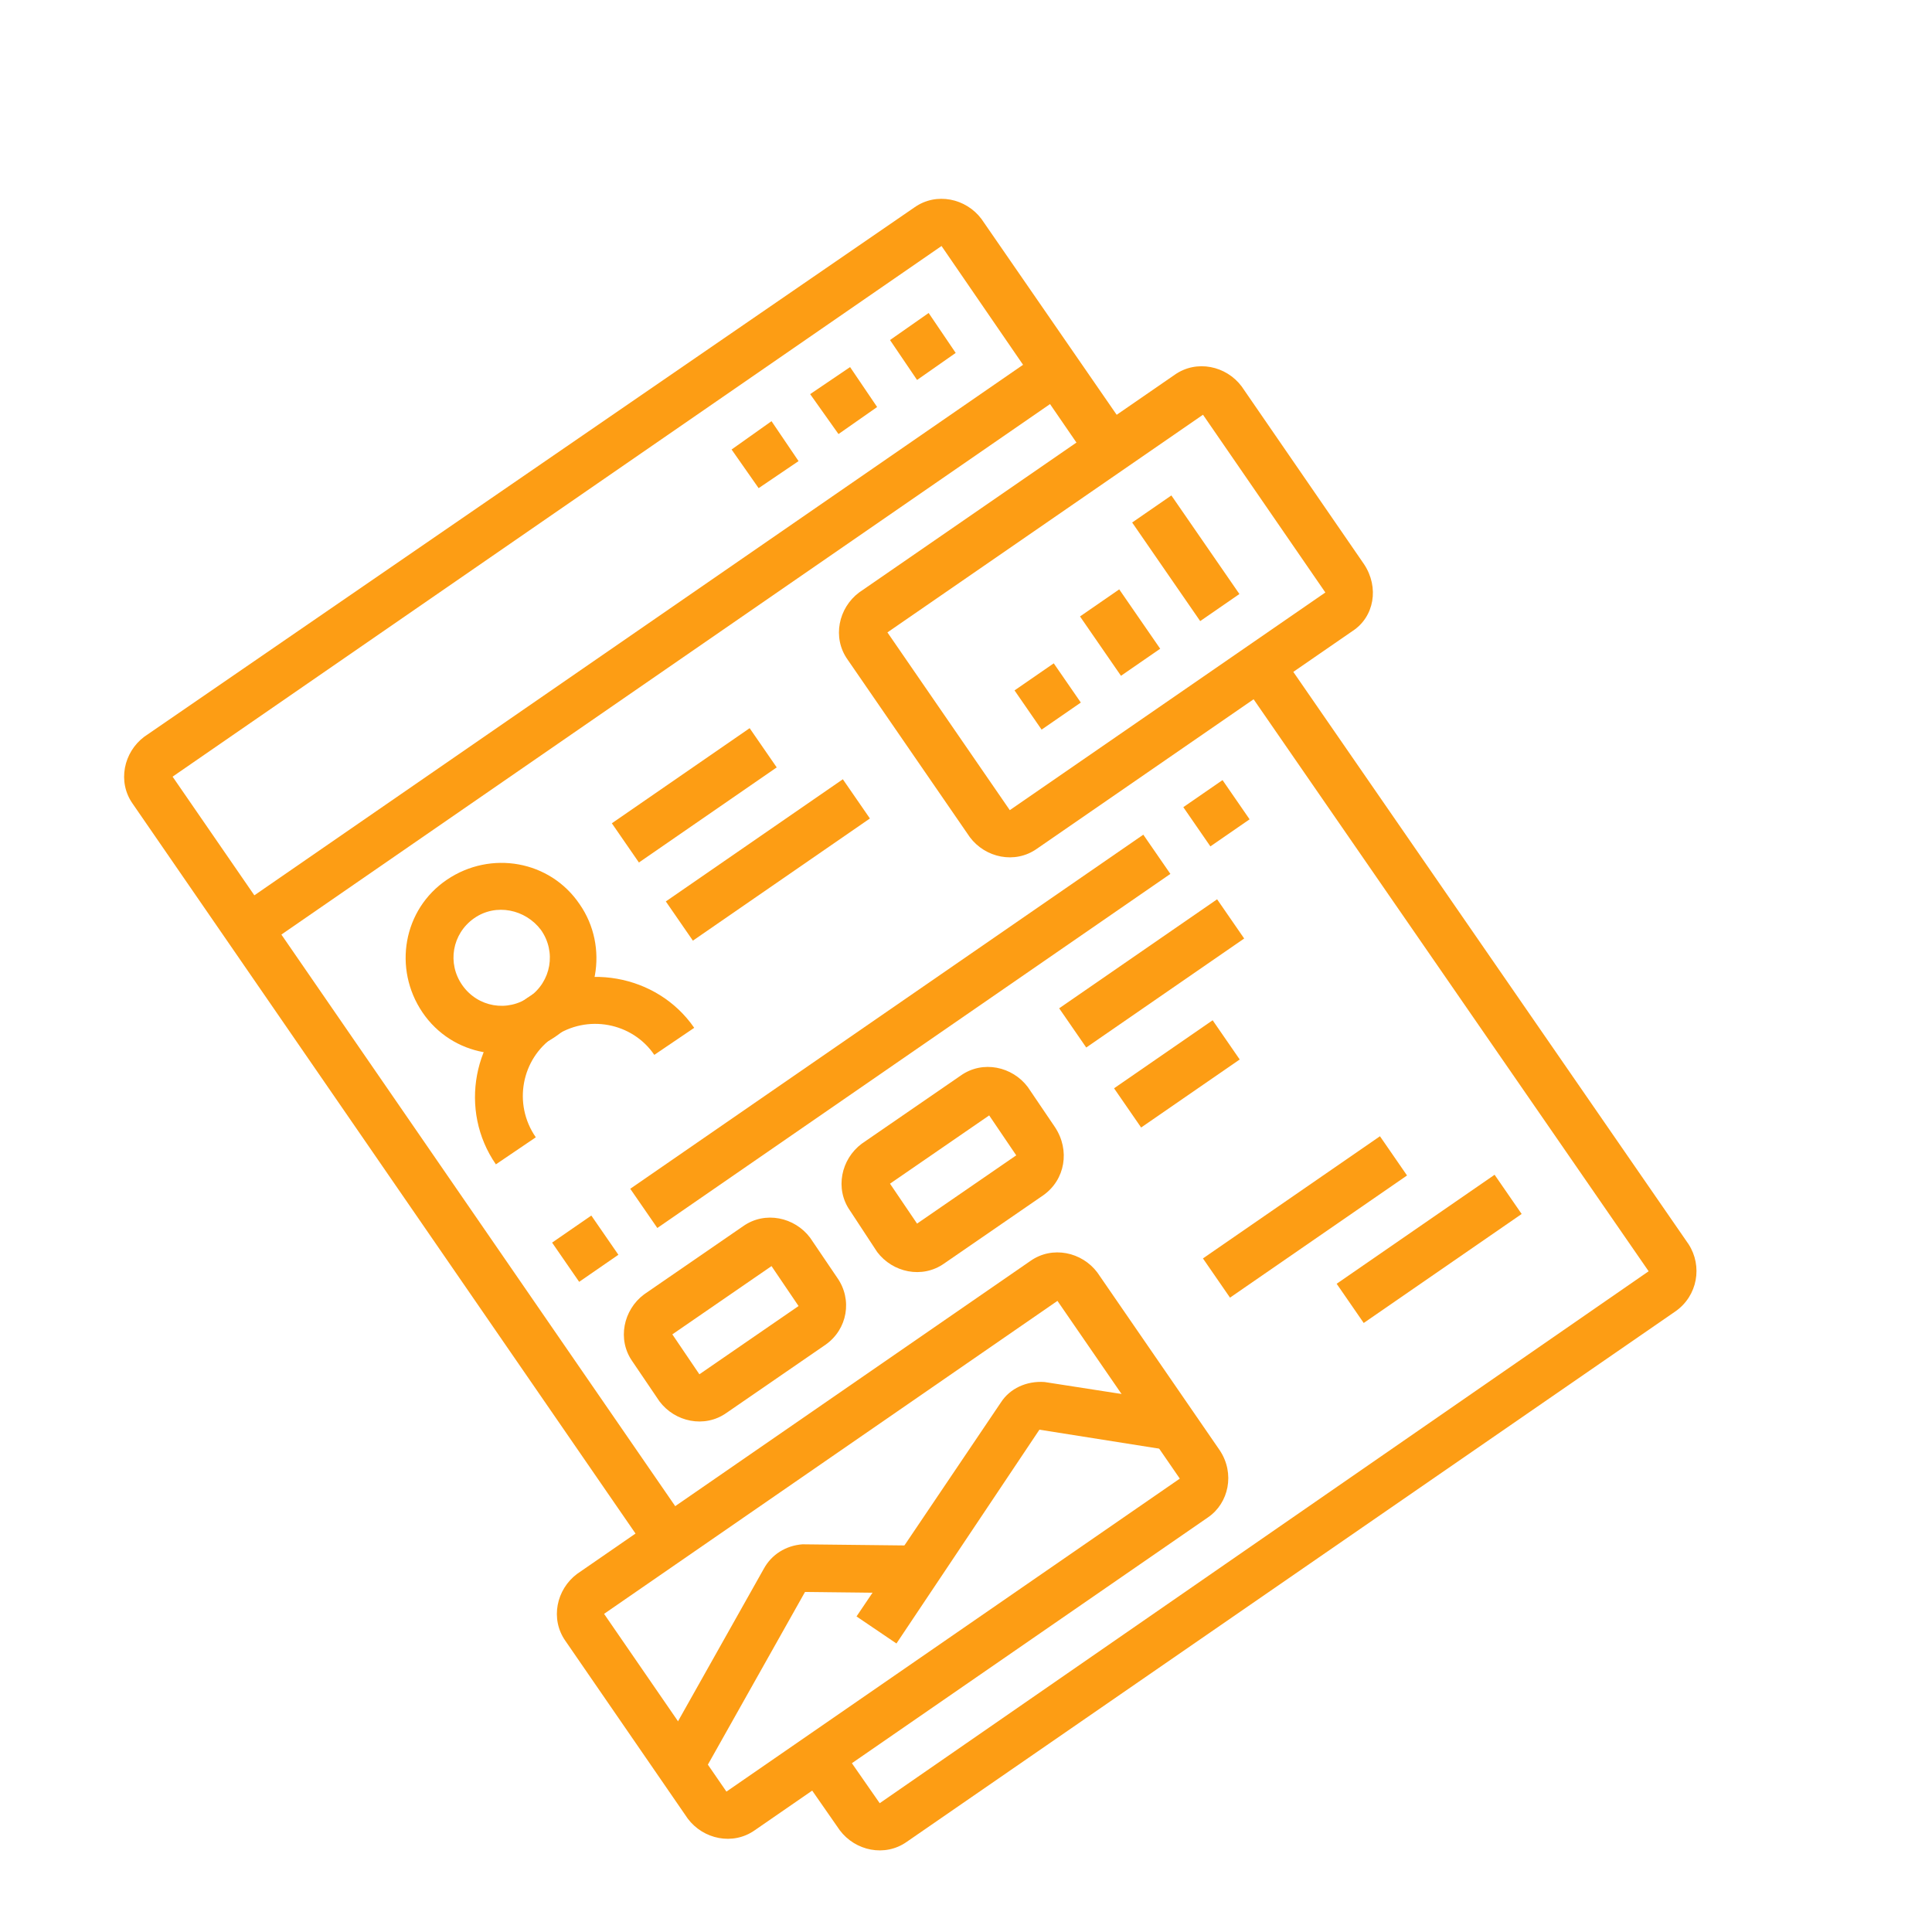 <?xml version="1.0" encoding="utf-8"?>
<!-- Generator: Adobe Illustrator 24.1.0, SVG Export Plug-In . SVG Version: 6.00 Build 0)  -->
<svg version="1.1" id="Layer_1" xmlns="http://www.w3.org/2000/svg" xmlns:xlink="http://www.w3.org/1999/xlink" x="0px" y="0px"
	 width="150px" height="150px" viewBox="0 0 150 150" style="enable-background:new 0 0 150 150;" xml:space="preserve">
<style type="text/css">
	.st0{fill:#FD9D14;}
</style>
<g>
	<g>
		<path class="st0" d="M43.1,80.5c-3.4,2.3-8,1.5-10.3-1.9c-2.3-3.4-1.5-8,1.9-10.3c3.4-2.3,8-1.5,10.3,1.9
			C47.3,73.5,46.5,78.2,43.1,80.5z M36.8,71.3c-1.7,1.2-2.1,3.5-0.9,5.2c1.2,1.7,3.5,2.1,5.2,0.9s2.1-3.5,0.9-5.2
			C40.8,70.6,38.5,70.1,36.8,71.3z"/>
		<path class="st0" d="M53.9,79.8l-3.1,2.1c-1.7-2.5-5.2-3.2-7.8-1.4c-2.5,1.7-3.2,5.2-1.4,7.8l-3.1,2.1c-2.9-4.2-1.8-10,2.4-12.9
			S51,75.6,53.9,79.8z"/>
		<polygon class="st0" points="59.9,32.7 56.8,34.9 58.9,37.9 62,35.8 59.9,32.7 		"/>
		<polygon class="st0" points="66,28.5 62.9,30.6 65.1,33.7 68.1,31.6 66,28.5 		"/>
		<polygon class="st0" points="72.1,24.3 69.1,26.4 71.2,29.5 74.2,27.4 72.1,24.3 		"/>
		<path class="st0" d="M53.5,118.5l-3.1,2.1L10.3,62.4c-1.2-1.7-0.7-4,0.9-5.2L71,16.1c1.7-1.2,4-0.7,5.2,0.9l11.6,16.8L84.7,36
			L73.1,19.1L13.4,60.3L53.5,118.5z"/>
		<path class="st0" d="M130.1,101.8L70.4,143c-1.7,1.2-4,0.7-5.2-0.9l-3.2-4.6l3.1-2.1l3.2,4.6L128,98.7L96.3,52.8l3.1-2.1
			l31.7,45.9C132.2,98.3,131.8,100.6,130.1,101.8z"/>
		<path class="st0" d="M105,49L80.5,65.9c-1.7,1.2-4,0.7-5.2-0.9l-9.5-13.8c-1.2-1.7-0.7-4,0.9-5.2l24.5-16.9c1.7-1.2,4-0.7,5.2,0.9
			l9.5,13.8C107.1,45.6,106.7,47.9,105,49z M68.9,49.1l9.5,13.8L102.9,46l-9.5-13.8L68.9,49.1z"/>
		<rect x="47.4" y="59.9" transform="matrix(0.823 -0.568 0.568 0.823 -25.53 41.545)" class="st0" width="13" height="3.7"/>
		
			<rect x="51.3" y="64.9" transform="matrix(0.823 -0.568 0.568 0.823 -27.389 45.713)" class="st0" width="16.7" height="3.7"/>
		<rect x="43.6" y="95.1" transform="matrix(0.823 -0.568 0.568 0.823 -47.035 42.974)" class="st0" width="3.7" height="3.7"/>
		
			<rect x="45.7" y="78.2" transform="matrix(0.823 -0.568 0.568 0.823 -33.096 53.895)" class="st0" width="48.4" height="3.7"/>
		<rect x="92.6" y="61.3" transform="matrix(0.823 -0.568 0.568 0.823 -19.156 64.815)" class="st0" width="3.7" height="3.7"/>
		<rect x="82" y="73.7" transform="matrix(0.823 -0.568 0.568 0.823 -27.114 64.205)" class="st0" width="14.9" height="3.7"/>
		<rect x="86.7" y="81.5" transform="matrix(0.823 -0.568 0.568 0.823 -31.151 66.666)" class="st0" width="9.3" height="3.7"/>
		<rect x="93" y="92.6" transform="matrix(0.823 -0.568 0.568 0.823 -35.74 74.318)" class="st0" width="16.7" height="3.7"/>
		
			<rect x="103.5" y="95.1" transform="matrix(0.823 -0.568 0.568 0.823 -35.42 80.192)" class="st0" width="14.9" height="3.7"/>
		<path class="st0" d="M93.8,117.8l-35.2,24.3c-1.7,1.2-4,0.7-5.2-0.9l-9.5-13.8c-1.2-1.7-0.7-4,0.9-5.2L80,97.9
			c1.7-1.2,4-0.7,5.2,0.9l9.5,13.8C95.9,114.4,95.4,116.7,93.8,117.8z M46.9,125.3l9.5,13.8l35.2-24.3L82.1,101L46.9,125.3z"/>
		<path class="st0" d="M64.1,104.4l-7.7,5.3c-1.7,1.2-4,0.7-5.2-0.9l-2.1-3.1c-1.2-1.7-0.7-4,0.9-5.2l7.7-5.3c1.7-1.2,4-0.7,5.2,0.9
			l2.1,3.1C66.2,100.9,65.8,103.2,64.1,104.4z M52.2,103.6l2.1,3.1l7.7-5.3l-2.1-3.1L52.2,103.6z"/>
		<path class="st0" d="M81,92.8l-7.7,5.3c-1.7,1.2-4,0.7-5.2-0.9L66,94c-1.2-1.7-0.7-4,0.9-5.2l7.7-5.3c1.7-1.2,4-0.7,5.2,0.9
			l2.1,3.1C83.1,89.3,82.7,91.6,81,92.8z M69.1,91.9l2.1,3.1l7.7-5.3l-2.1-3.1L69.1,91.9z"/>
		<rect x="12.5" y="48.6" transform="matrix(0.823 -0.568 0.568 0.823 -19.692 37.683)" class="st0" width="76.3" height="3.7"/>
		<path class="st0" d="M54.4,138l-3.2-1.8l8.1-14.4c0.6-1.1,1.7-1.8,3-1.9l9,0.1l0,3.7l-8.8-0.1L54.4,138z"/>
		<path class="st0" d="M69.6,127.6l-3.1-2.1l11.2-16.6c0.7-1.1,2-1.7,3.4-1.6l10.3,1.6l-0.6,3.7l-10.1-1.6L69.6,127.6z"/>
		<rect x="79.5" y="52.2" transform="matrix(0.823 -0.568 0.568 0.823 -16.31 55.798)" class="st0" width="3.7" height="3.7"/>
		<rect x="85.1" y="46.3" transform="matrix(0.823 -0.568 0.568 0.823 -12.484 58.092)" class="st0" width="3.7" height="5.6"/>
		<rect x="90.2" y="38.7" transform="matrix(0.823 -0.568 0.568 0.823 -8.316 59.951)" class="st0" width="3.7" height="9.3"/>
	</g>
</g>
</svg>
